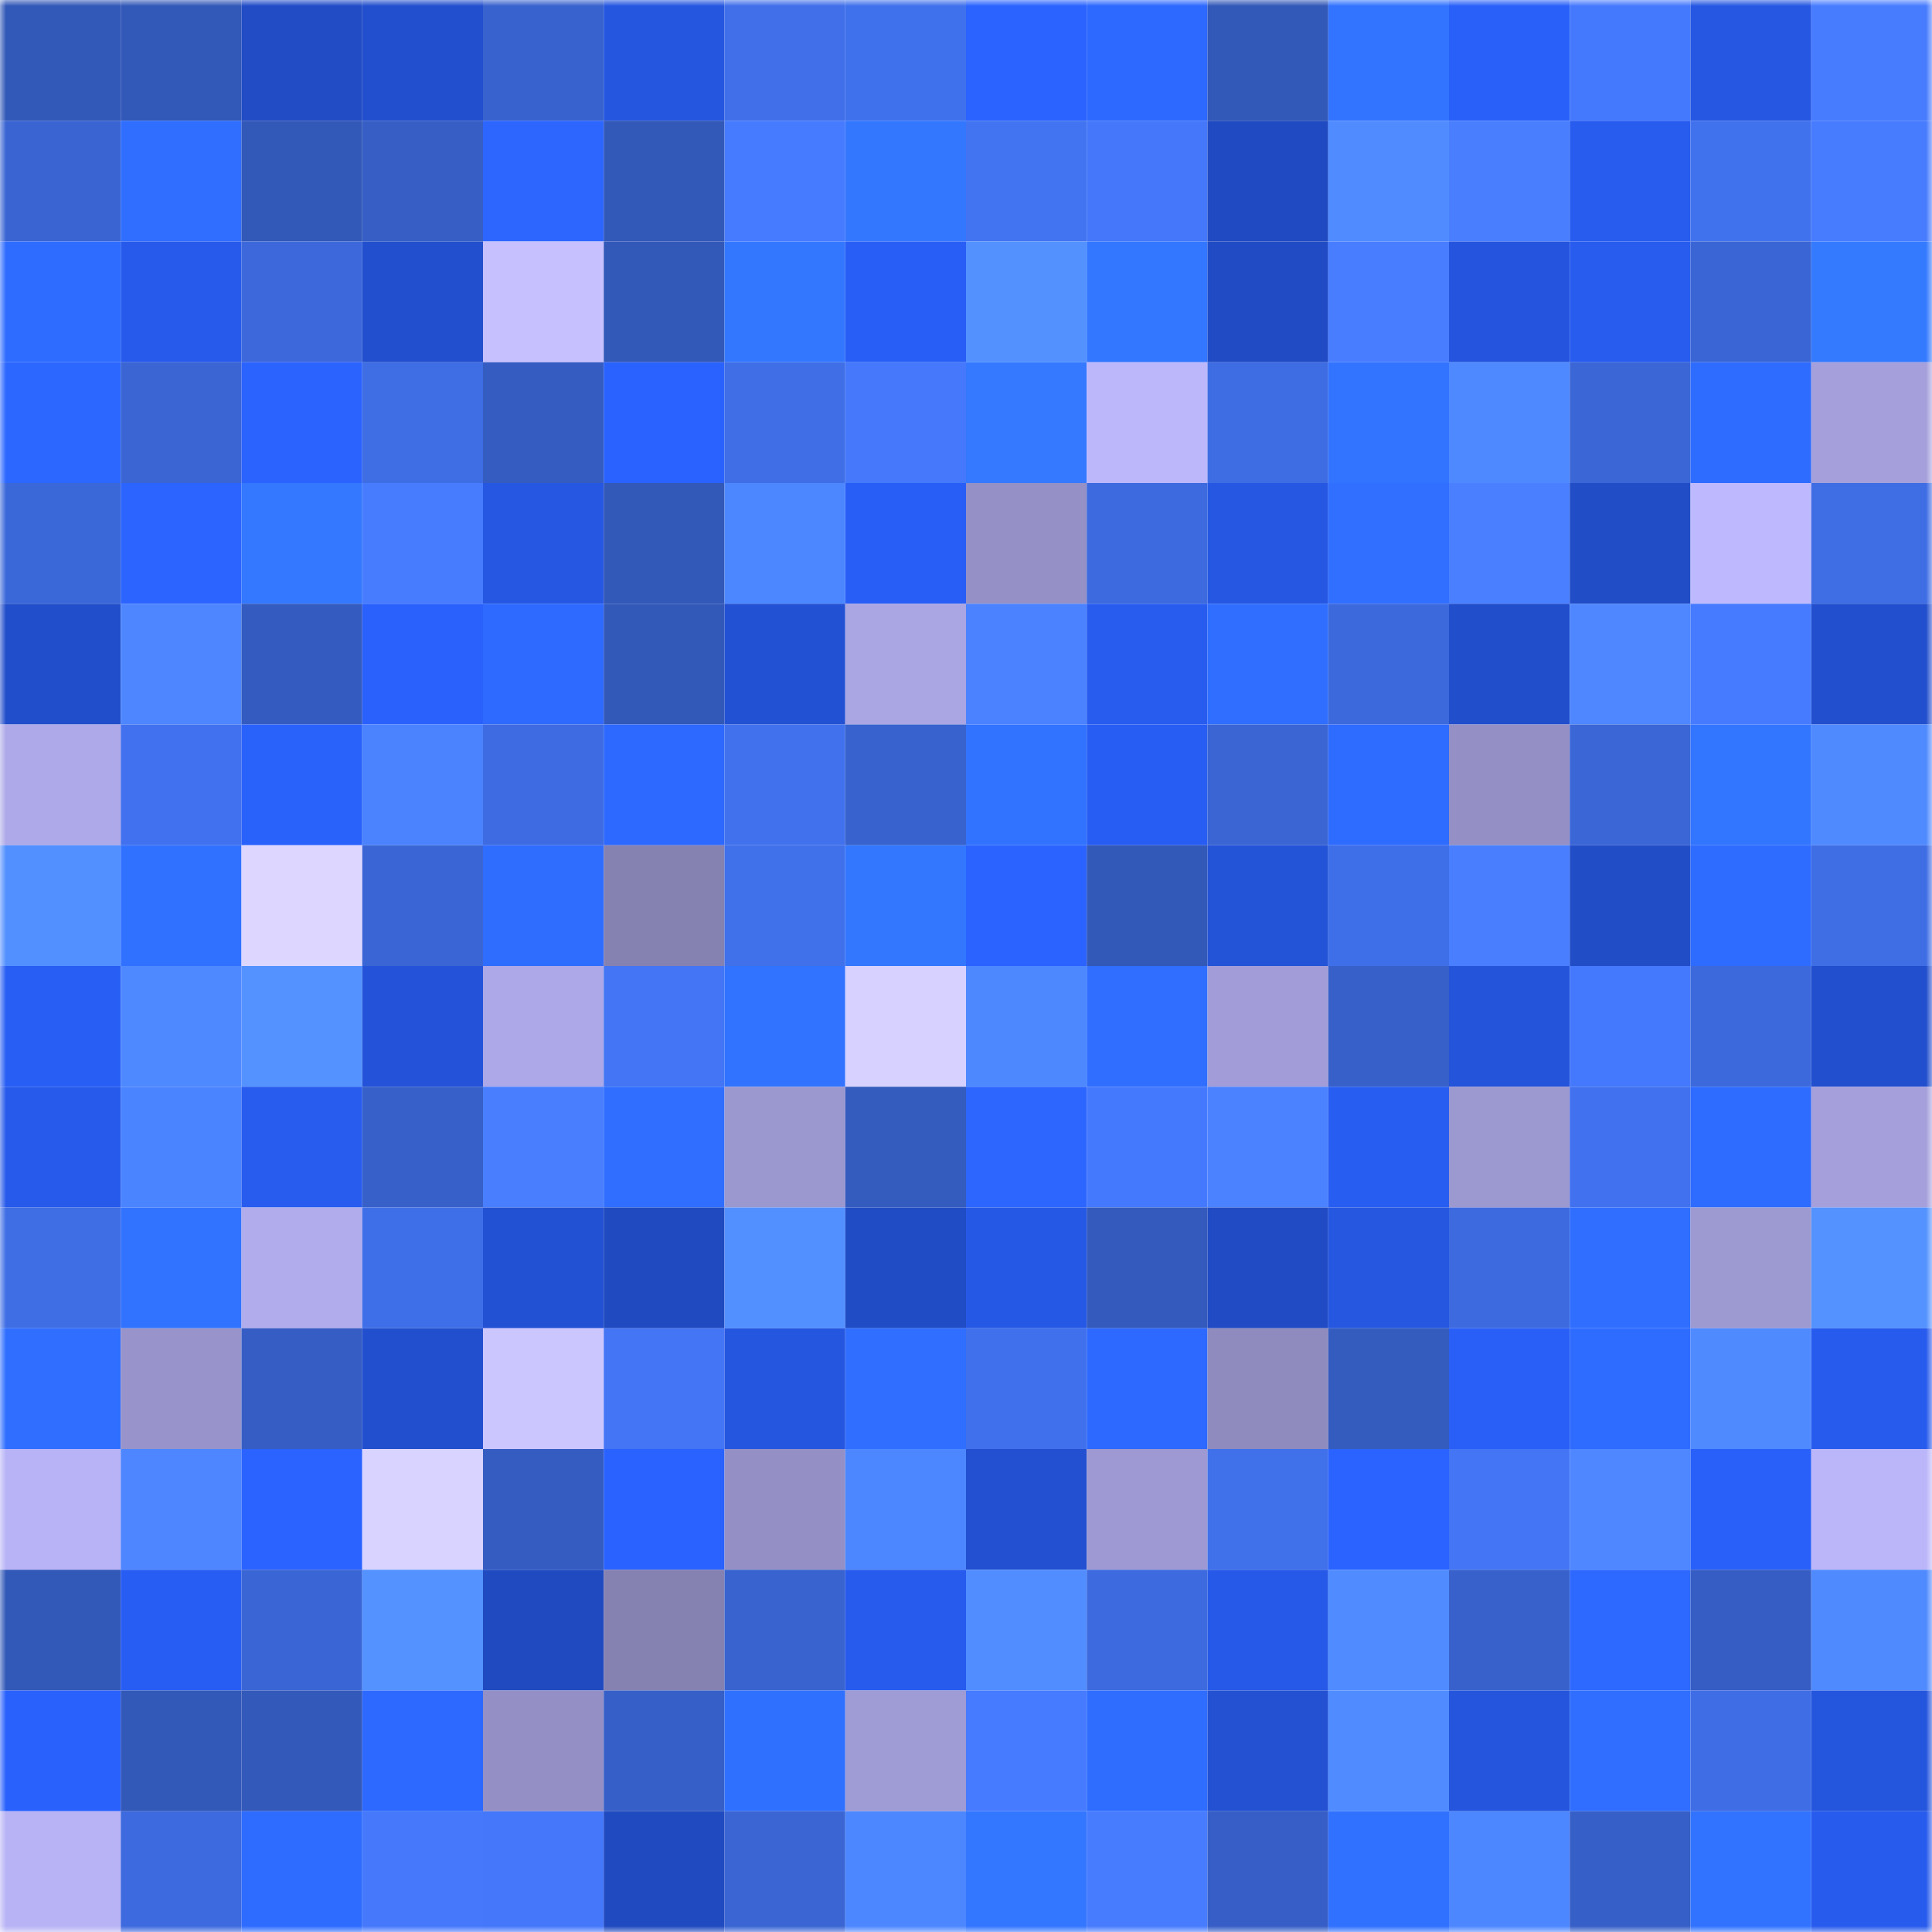 <svg viewBox="0 0 160 160" fill="none" role="img" xmlns="http://www.w3.org/2000/svg" width="240" height="240" name="basenames%2Ccb059.base.eth"><mask id="2090104918" mask-type="alpha" maskUnits="userSpaceOnUse" x="0" y="0" width="160" height="160"><rect width="160" height="160" fill="#FFFFFF"></rect></mask><g mask="url(#2090104918)"><rect x="0" y="0" width="10" height="10" fill="#3258b8"></rect><rect x="10" y="0" width="10" height="10" fill="#3258b8"></rect><rect x="20" y="0" width="10" height="10" fill="#214cc6"></rect><rect x="30" y="0" width="10" height="10" fill="#224fcd"></rect><rect x="40" y="0" width="10" height="10" fill="#3862cd"></rect><rect x="50" y="0" width="10" height="10" fill="#2556df"></rect><rect x="60" y="0" width="10" height="10" fill="#406fe9"></rect><rect x="70" y="0" width="10" height="10" fill="#4071ec"></rect><rect x="80" y="0" width="10" height="10" fill="#2a63ff"></rect><rect x="90" y="0" width="10" height="10" fill="#2d68ff"></rect><rect x="100" y="0" width="10" height="10" fill="#3258b8"></rect><rect x="110" y="0" width="10" height="10" fill="#3274ff"></rect><rect x="120" y="0" width="10" height="10" fill="#2960f9"></rect><rect x="130" y="0" width="10" height="10" fill="#4579fd"></rect><rect x="140" y="0" width="10" height="10" fill="#2557e2"></rect><rect x="150" y="0" width="10" height="10" fill="#477cff"></rect><rect x="0" y="10" width="10" height="10" fill="#3964d2"></rect><rect x="10" y="10" width="10" height="10" fill="#2f6eff"></rect><rect x="20" y="10" width="10" height="10" fill="#3258b8"></rect><rect x="30" y="10" width="10" height="10" fill="#365ec5"></rect><rect x="40" y="10" width="10" height="10" fill="#2c66ff"></rect><rect x="50" y="10" width="10" height="10" fill="#3258b8"></rect><rect x="60" y="10" width="10" height="10" fill="#467aff"></rect><rect x="70" y="10" width="10" height="10" fill="#3377ff"></rect><rect x="80" y="10" width="10" height="10" fill="#4273f0"></rect><rect x="90" y="10" width="10" height="10" fill="#4477f9"></rect><rect x="100" y="10" width="10" height="10" fill="#204ac1"></rect><rect x="110" y="10" width="10" height="10" fill="#508cff"></rect><rect x="120" y="10" width="10" height="10" fill="#497fff"></rect><rect x="130" y="10" width="10" height="10" fill="#275cef"></rect><rect x="140" y="10" width="10" height="10" fill="#4172ee"></rect><rect x="150" y="10" width="10" height="10" fill="#477cff"></rect><rect x="0" y="20" width="10" height="10" fill="#2e6cff"></rect><rect x="10" y="20" width="10" height="10" fill="#275aeb"></rect><rect x="20" y="20" width="10" height="10" fill="#3c68db"></rect><rect x="30" y="20" width="10" height="10" fill="#224fcd"></rect><rect x="40" y="20" width="10" height="10" fill="#c6c0ff"></rect><rect x="50" y="20" width="10" height="10" fill="#3258b8"></rect><rect x="60" y="20" width="10" height="10" fill="#3377ff"></rect><rect x="70" y="20" width="10" height="10" fill="#285ef5"></rect><rect x="80" y="20" width="10" height="10" fill="#5391ff"></rect><rect x="90" y="20" width="10" height="10" fill="#3376ff"></rect><rect x="100" y="20" width="10" height="10" fill="#204bc4"></rect><rect x="110" y="20" width="10" height="10" fill="#487dff"></rect><rect x="120" y="20" width="10" height="10" fill="#2555de"></rect><rect x="130" y="20" width="10" height="10" fill="#275cef"></rect><rect x="140" y="20" width="10" height="10" fill="#3a65d4"></rect><rect x="150" y="20" width="10" height="10" fill="#347aff"></rect><rect x="0" y="30" width="10" height="10" fill="#2c67ff"></rect><rect x="10" y="30" width="10" height="10" fill="#3a65d3"></rect><rect x="20" y="30" width="10" height="10" fill="#2b63ff"></rect><rect x="30" y="30" width="10" height="10" fill="#3e6de4"></rect><rect x="40" y="30" width="10" height="10" fill="#355cc1"></rect><rect x="50" y="30" width="10" height="10" fill="#2a62ff"></rect><rect x="60" y="30" width="10" height="10" fill="#3f6ee6"></rect><rect x="70" y="30" width="10" height="10" fill="#4578fb"></rect><rect x="80" y="30" width="10" height="10" fill="#3479ff"></rect><rect x="90" y="30" width="10" height="10" fill="#bcb7fb"></rect><rect x="100" y="30" width="10" height="10" fill="#3e6ce3"></rect><rect x="110" y="30" width="10" height="10" fill="#3274ff"></rect><rect x="120" y="30" width="10" height="10" fill="#4e89ff"></rect><rect x="130" y="30" width="10" height="10" fill="#3b66d6"></rect><rect x="140" y="30" width="10" height="10" fill="#2e6cff"></rect><rect x="150" y="30" width="10" height="10" fill="#a5a0dc"></rect><rect x="0" y="40" width="10" height="10" fill="#3b68d9"></rect><rect x="10" y="40" width="10" height="10" fill="#2b64ff"></rect><rect x="20" y="40" width="10" height="10" fill="#3378ff"></rect><rect x="30" y="40" width="10" height="10" fill="#477cff"></rect><rect x="40" y="40" width="10" height="10" fill="#2557e2"></rect><rect x="50" y="40" width="10" height="10" fill="#3258b8"></rect><rect x="60" y="40" width="10" height="10" fill="#4d87ff"></rect><rect x="70" y="40" width="10" height="10" fill="#285ef5"></rect><rect x="80" y="40" width="10" height="10" fill="#9591c7"></rect><rect x="90" y="40" width="10" height="10" fill="#3d6ade"></rect><rect x="100" y="40" width="10" height="10" fill="#2557e3"></rect><rect x="110" y="40" width="10" height="10" fill="#306fff"></rect><rect x="120" y="40" width="10" height="10" fill="#4a80ff"></rect><rect x="130" y="40" width="10" height="10" fill="#214dc7"></rect><rect x="140" y="40" width="10" height="10" fill="#beb9fe"></rect><rect x="150" y="40" width="10" height="10" fill="#3e6de4"></rect><rect x="0" y="50" width="10" height="10" fill="#214eca"></rect><rect x="10" y="50" width="10" height="10" fill="#4d86ff"></rect><rect x="20" y="50" width="10" height="10" fill="#345bbf"></rect><rect x="30" y="50" width="10" height="10" fill="#2a61fd"></rect><rect x="40" y="50" width="10" height="10" fill="#2e6aff"></rect><rect x="50" y="50" width="10" height="10" fill="#3258b8"></rect><rect x="60" y="50" width="10" height="10" fill="#2351d3"></rect><rect x="70" y="50" width="10" height="10" fill="#aaa5e3"></rect><rect x="80" y="50" width="10" height="10" fill="#4a82ff"></rect><rect x="90" y="50" width="10" height="10" fill="#275cef"></rect><rect x="100" y="50" width="10" height="10" fill="#2f6eff"></rect><rect x="110" y="50" width="10" height="10" fill="#3c69dc"></rect><rect x="120" y="50" width="10" height="10" fill="#214ecb"></rect><rect x="130" y="50" width="10" height="10" fill="#4e87ff"></rect><rect x="140" y="50" width="10" height="10" fill="#467aff"></rect><rect x="150" y="50" width="10" height="10" fill="#224fcd"></rect><rect x="0" y="60" width="10" height="10" fill="#aea9e8"></rect><rect x="10" y="60" width="10" height="10" fill="#4171ee"></rect><rect x="20" y="60" width="10" height="10" fill="#2961fb"></rect><rect x="30" y="60" width="10" height="10" fill="#4b83ff"></rect><rect x="40" y="60" width="10" height="10" fill="#3e6be1"></rect><rect x="50" y="60" width="10" height="10" fill="#2d68ff"></rect><rect x="60" y="60" width="10" height="10" fill="#4171ed"></rect><rect x="70" y="60" width="10" height="10" fill="#3862cd"></rect><rect x="80" y="60" width="10" height="10" fill="#3173ff"></rect><rect x="90" y="60" width="10" height="10" fill="#285df3"></rect><rect x="100" y="60" width="10" height="10" fill="#3a65d3"></rect><rect x="110" y="60" width="10" height="10" fill="#2e6bff"></rect><rect x="120" y="60" width="10" height="10" fill="#9490c5"></rect><rect x="130" y="60" width="10" height="10" fill="#3b66d6"></rect><rect x="140" y="60" width="10" height="10" fill="#3275ff"></rect><rect x="150" y="60" width="10" height="10" fill="#4f8aff"></rect><rect x="0" y="70" width="10" height="10" fill="#5290ff"></rect><rect x="10" y="70" width="10" height="10" fill="#3171ff"></rect><rect x="20" y="70" width="10" height="10" fill="#ddd7ff"></rect><rect x="30" y="70" width="10" height="10" fill="#3a66d5"></rect><rect x="40" y="70" width="10" height="10" fill="#2f6dff"></rect><rect x="50" y="70" width="10" height="10" fill="#8581b1"></rect><rect x="60" y="70" width="10" height="10" fill="#4070ea"></rect><rect x="70" y="70" width="10" height="10" fill="#3377ff"></rect><rect x="80" y="70" width="10" height="10" fill="#2a63ff"></rect><rect x="90" y="70" width="10" height="10" fill="#3258b8"></rect><rect x="100" y="70" width="10" height="10" fill="#2353d7"></rect><rect x="110" y="70" width="10" height="10" fill="#3f6fe8"></rect><rect x="120" y="70" width="10" height="10" fill="#497fff"></rect><rect x="130" y="70" width="10" height="10" fill="#214dc7"></rect><rect x="140" y="70" width="10" height="10" fill="#2e6bff"></rect><rect x="150" y="70" width="10" height="10" fill="#3e6de4"></rect><rect x="0" y="80" width="10" height="10" fill="#285ef4"></rect><rect x="10" y="80" width="10" height="10" fill="#4f89ff"></rect><rect x="20" y="80" width="10" height="10" fill="#5392ff"></rect><rect x="30" y="80" width="10" height="10" fill="#2453d9"></rect><rect x="40" y="80" width="10" height="10" fill="#ada8e7"></rect><rect x="50" y="80" width="10" height="10" fill="#4375f5"></rect><rect x="60" y="80" width="10" height="10" fill="#3173ff"></rect><rect x="70" y="80" width="10" height="10" fill="#d7d1ff"></rect><rect x="80" y="80" width="10" height="10" fill="#4e88ff"></rect><rect x="90" y="80" width="10" height="10" fill="#2f6eff"></rect><rect x="100" y="80" width="10" height="10" fill="#a29dd8"></rect><rect x="110" y="80" width="10" height="10" fill="#3760c9"></rect><rect x="120" y="80" width="10" height="10" fill="#2454da"></rect><rect x="130" y="80" width="10" height="10" fill="#4579fd"></rect><rect x="140" y="80" width="10" height="10" fill="#3c69dc"></rect><rect x="150" y="80" width="10" height="10" fill="#224fcd"></rect><rect x="0" y="90" width="10" height="10" fill="#275aea"></rect><rect x="10" y="90" width="10" height="10" fill="#4b84ff"></rect><rect x="20" y="90" width="10" height="10" fill="#275cee"></rect><rect x="30" y="90" width="10" height="10" fill="#3760c9"></rect><rect x="40" y="90" width="10" height="10" fill="#497fff"></rect><rect x="50" y="90" width="10" height="10" fill="#2f6eff"></rect><rect x="60" y="90" width="10" height="10" fill="#9b97cf"></rect><rect x="70" y="90" width="10" height="10" fill="#345bbe"></rect><rect x="80" y="90" width="10" height="10" fill="#2c66ff"></rect><rect x="90" y="90" width="10" height="10" fill="#4579fd"></rect><rect x="100" y="90" width="10" height="10" fill="#4b82ff"></rect><rect x="110" y="90" width="10" height="10" fill="#285df1"></rect><rect x="120" y="90" width="10" height="10" fill="#9c98d0"></rect><rect x="130" y="90" width="10" height="10" fill="#4171ee"></rect><rect x="140" y="90" width="10" height="10" fill="#2e6bff"></rect><rect x="150" y="90" width="10" height="10" fill="#a5a0dc"></rect><rect x="0" y="100" width="10" height="10" fill="#3e6de4"></rect><rect x="10" y="100" width="10" height="10" fill="#3173ff"></rect><rect x="20" y="100" width="10" height="10" fill="#b1acec"></rect><rect x="30" y="100" width="10" height="10" fill="#3f6fe8"></rect><rect x="40" y="100" width="10" height="10" fill="#2351d3"></rect><rect x="50" y="100" width="10" height="10" fill="#204abf"></rect><rect x="60" y="100" width="10" height="10" fill="#5290ff"></rect><rect x="70" y="100" width="10" height="10" fill="#204cc5"></rect><rect x="80" y="100" width="10" height="10" fill="#2658e6"></rect><rect x="90" y="100" width="10" height="10" fill="#335abc"></rect><rect x="100" y="100" width="10" height="10" fill="#204bc4"></rect><rect x="110" y="100" width="10" height="10" fill="#2557e1"></rect><rect x="120" y="100" width="10" height="10" fill="#3d6adf"></rect><rect x="130" y="100" width="10" height="10" fill="#2f6eff"></rect><rect x="140" y="100" width="10" height="10" fill="#9d99d1"></rect><rect x="150" y="100" width="10" height="10" fill="#5392ff"></rect><rect x="0" y="110" width="10" height="10" fill="#2f6eff"></rect><rect x="10" y="110" width="10" height="10" fill="#9894cb"></rect><rect x="20" y="110" width="10" height="10" fill="#365dc4"></rect><rect x="30" y="110" width="10" height="10" fill="#224fcd"></rect><rect x="40" y="110" width="10" height="10" fill="#ccc6ff"></rect><rect x="50" y="110" width="10" height="10" fill="#4375f5"></rect><rect x="60" y="110" width="10" height="10" fill="#2556df"></rect><rect x="70" y="110" width="10" height="10" fill="#2f6eff"></rect><rect x="80" y="110" width="10" height="10" fill="#4070eb"></rect><rect x="90" y="110" width="10" height="10" fill="#2d68ff"></rect><rect x="100" y="110" width="10" height="10" fill="#8f8bbe"></rect><rect x="110" y="110" width="10" height="10" fill="#345bbe"></rect><rect x="120" y="110" width="10" height="10" fill="#295ff6"></rect><rect x="130" y="110" width="10" height="10" fill="#2e6bff"></rect><rect x="140" y="110" width="10" height="10" fill="#4f8aff"></rect><rect x="150" y="110" width="10" height="10" fill="#275bed"></rect><rect x="0" y="120" width="10" height="10" fill="#b8b3f6"></rect><rect x="10" y="120" width="10" height="10" fill="#4d86ff"></rect><rect x="20" y="120" width="10" height="10" fill="#2a63ff"></rect><rect x="30" y="120" width="10" height="10" fill="#d9d3ff"></rect><rect x="40" y="120" width="10" height="10" fill="#355cc1"></rect><rect x="50" y="120" width="10" height="10" fill="#2a62ff"></rect><rect x="60" y="120" width="10" height="10" fill="#9490c6"></rect><rect x="70" y="120" width="10" height="10" fill="#4d87ff"></rect><rect x="80" y="120" width="10" height="10" fill="#2250d0"></rect><rect x="90" y="120" width="10" height="10" fill="#9e99d2"></rect><rect x="100" y="120" width="10" height="10" fill="#4070ea"></rect><rect x="110" y="120" width="10" height="10" fill="#2a63ff"></rect><rect x="120" y="120" width="10" height="10" fill="#4375f5"></rect><rect x="130" y="120" width="10" height="10" fill="#4e87ff"></rect><rect x="140" y="120" width="10" height="10" fill="#2960f9"></rect><rect x="150" y="120" width="10" height="10" fill="#bbb6f9"></rect><rect x="0" y="130" width="10" height="10" fill="#3258b8"></rect><rect x="10" y="130" width="10" height="10" fill="#285df3"></rect><rect x="20" y="130" width="10" height="10" fill="#3a66d5"></rect><rect x="30" y="130" width="10" height="10" fill="#5392ff"></rect><rect x="40" y="130" width="10" height="10" fill="#204ac0"></rect><rect x="50" y="130" width="10" height="10" fill="#8581b1"></rect><rect x="60" y="130" width="10" height="10" fill="#3963cf"></rect><rect x="70" y="130" width="10" height="10" fill="#275bed"></rect><rect x="80" y="130" width="10" height="10" fill="#518dff"></rect><rect x="90" y="130" width="10" height="10" fill="#3d6ade"></rect><rect x="100" y="130" width="10" height="10" fill="#2659e7"></rect><rect x="110" y="130" width="10" height="10" fill="#508cff"></rect><rect x="120" y="130" width="10" height="10" fill="#3861cc"></rect><rect x="130" y="130" width="10" height="10" fill="#2d68ff"></rect><rect x="140" y="130" width="10" height="10" fill="#365dc4"></rect><rect x="150" y="130" width="10" height="10" fill="#4f8aff"></rect><rect x="0" y="140" width="10" height="10" fill="#2961fc"></rect><rect x="10" y="140" width="10" height="10" fill="#3258b8"></rect><rect x="20" y="140" width="10" height="10" fill="#3359ba"></rect><rect x="30" y="140" width="10" height="10" fill="#2d69ff"></rect><rect x="40" y="140" width="10" height="10" fill="#9490c6"></rect><rect x="50" y="140" width="10" height="10" fill="#365fc7"></rect><rect x="60" y="140" width="10" height="10" fill="#3070ff"></rect><rect x="70" y="140" width="10" height="10" fill="#9f9bd4"></rect><rect x="80" y="140" width="10" height="10" fill="#467aff"></rect><rect x="90" y="140" width="10" height="10" fill="#2f6dff"></rect><rect x="100" y="140" width="10" height="10" fill="#2351d2"></rect><rect x="110" y="140" width="10" height="10" fill="#508cff"></rect><rect x="120" y="140" width="10" height="10" fill="#2455dc"></rect><rect x="130" y="140" width="10" height="10" fill="#2f6eff"></rect><rect x="140" y="140" width="10" height="10" fill="#3f6de5"></rect><rect x="150" y="140" width="10" height="10" fill="#2455dd"></rect><rect x="0" y="150" width="10" height="10" fill="#b8b3f5"></rect><rect x="10" y="150" width="10" height="10" fill="#3d6ade"></rect><rect x="20" y="150" width="10" height="10" fill="#2e6cff"></rect><rect x="30" y="150" width="10" height="10" fill="#4578fb"></rect><rect x="40" y="150" width="10" height="10" fill="#4477fa"></rect><rect x="50" y="150" width="10" height="10" fill="#204abf"></rect><rect x="60" y="150" width="10" height="10" fill="#3a65d3"></rect><rect x="70" y="150" width="10" height="10" fill="#4d87ff"></rect><rect x="80" y="150" width="10" height="10" fill="#3376ff"></rect><rect x="90" y="150" width="10" height="10" fill="#477cff"></rect><rect x="100" y="150" width="10" height="10" fill="#365ec6"></rect><rect x="110" y="150" width="10" height="10" fill="#3071ff"></rect><rect x="120" y="150" width="10" height="10" fill="#4d87ff"></rect><rect x="130" y="150" width="10" height="10" fill="#365fc7"></rect><rect x="140" y="150" width="10" height="10" fill="#3173ff"></rect><rect x="150" y="150" width="10" height="10" fill="#275bed"></rect></g></svg>